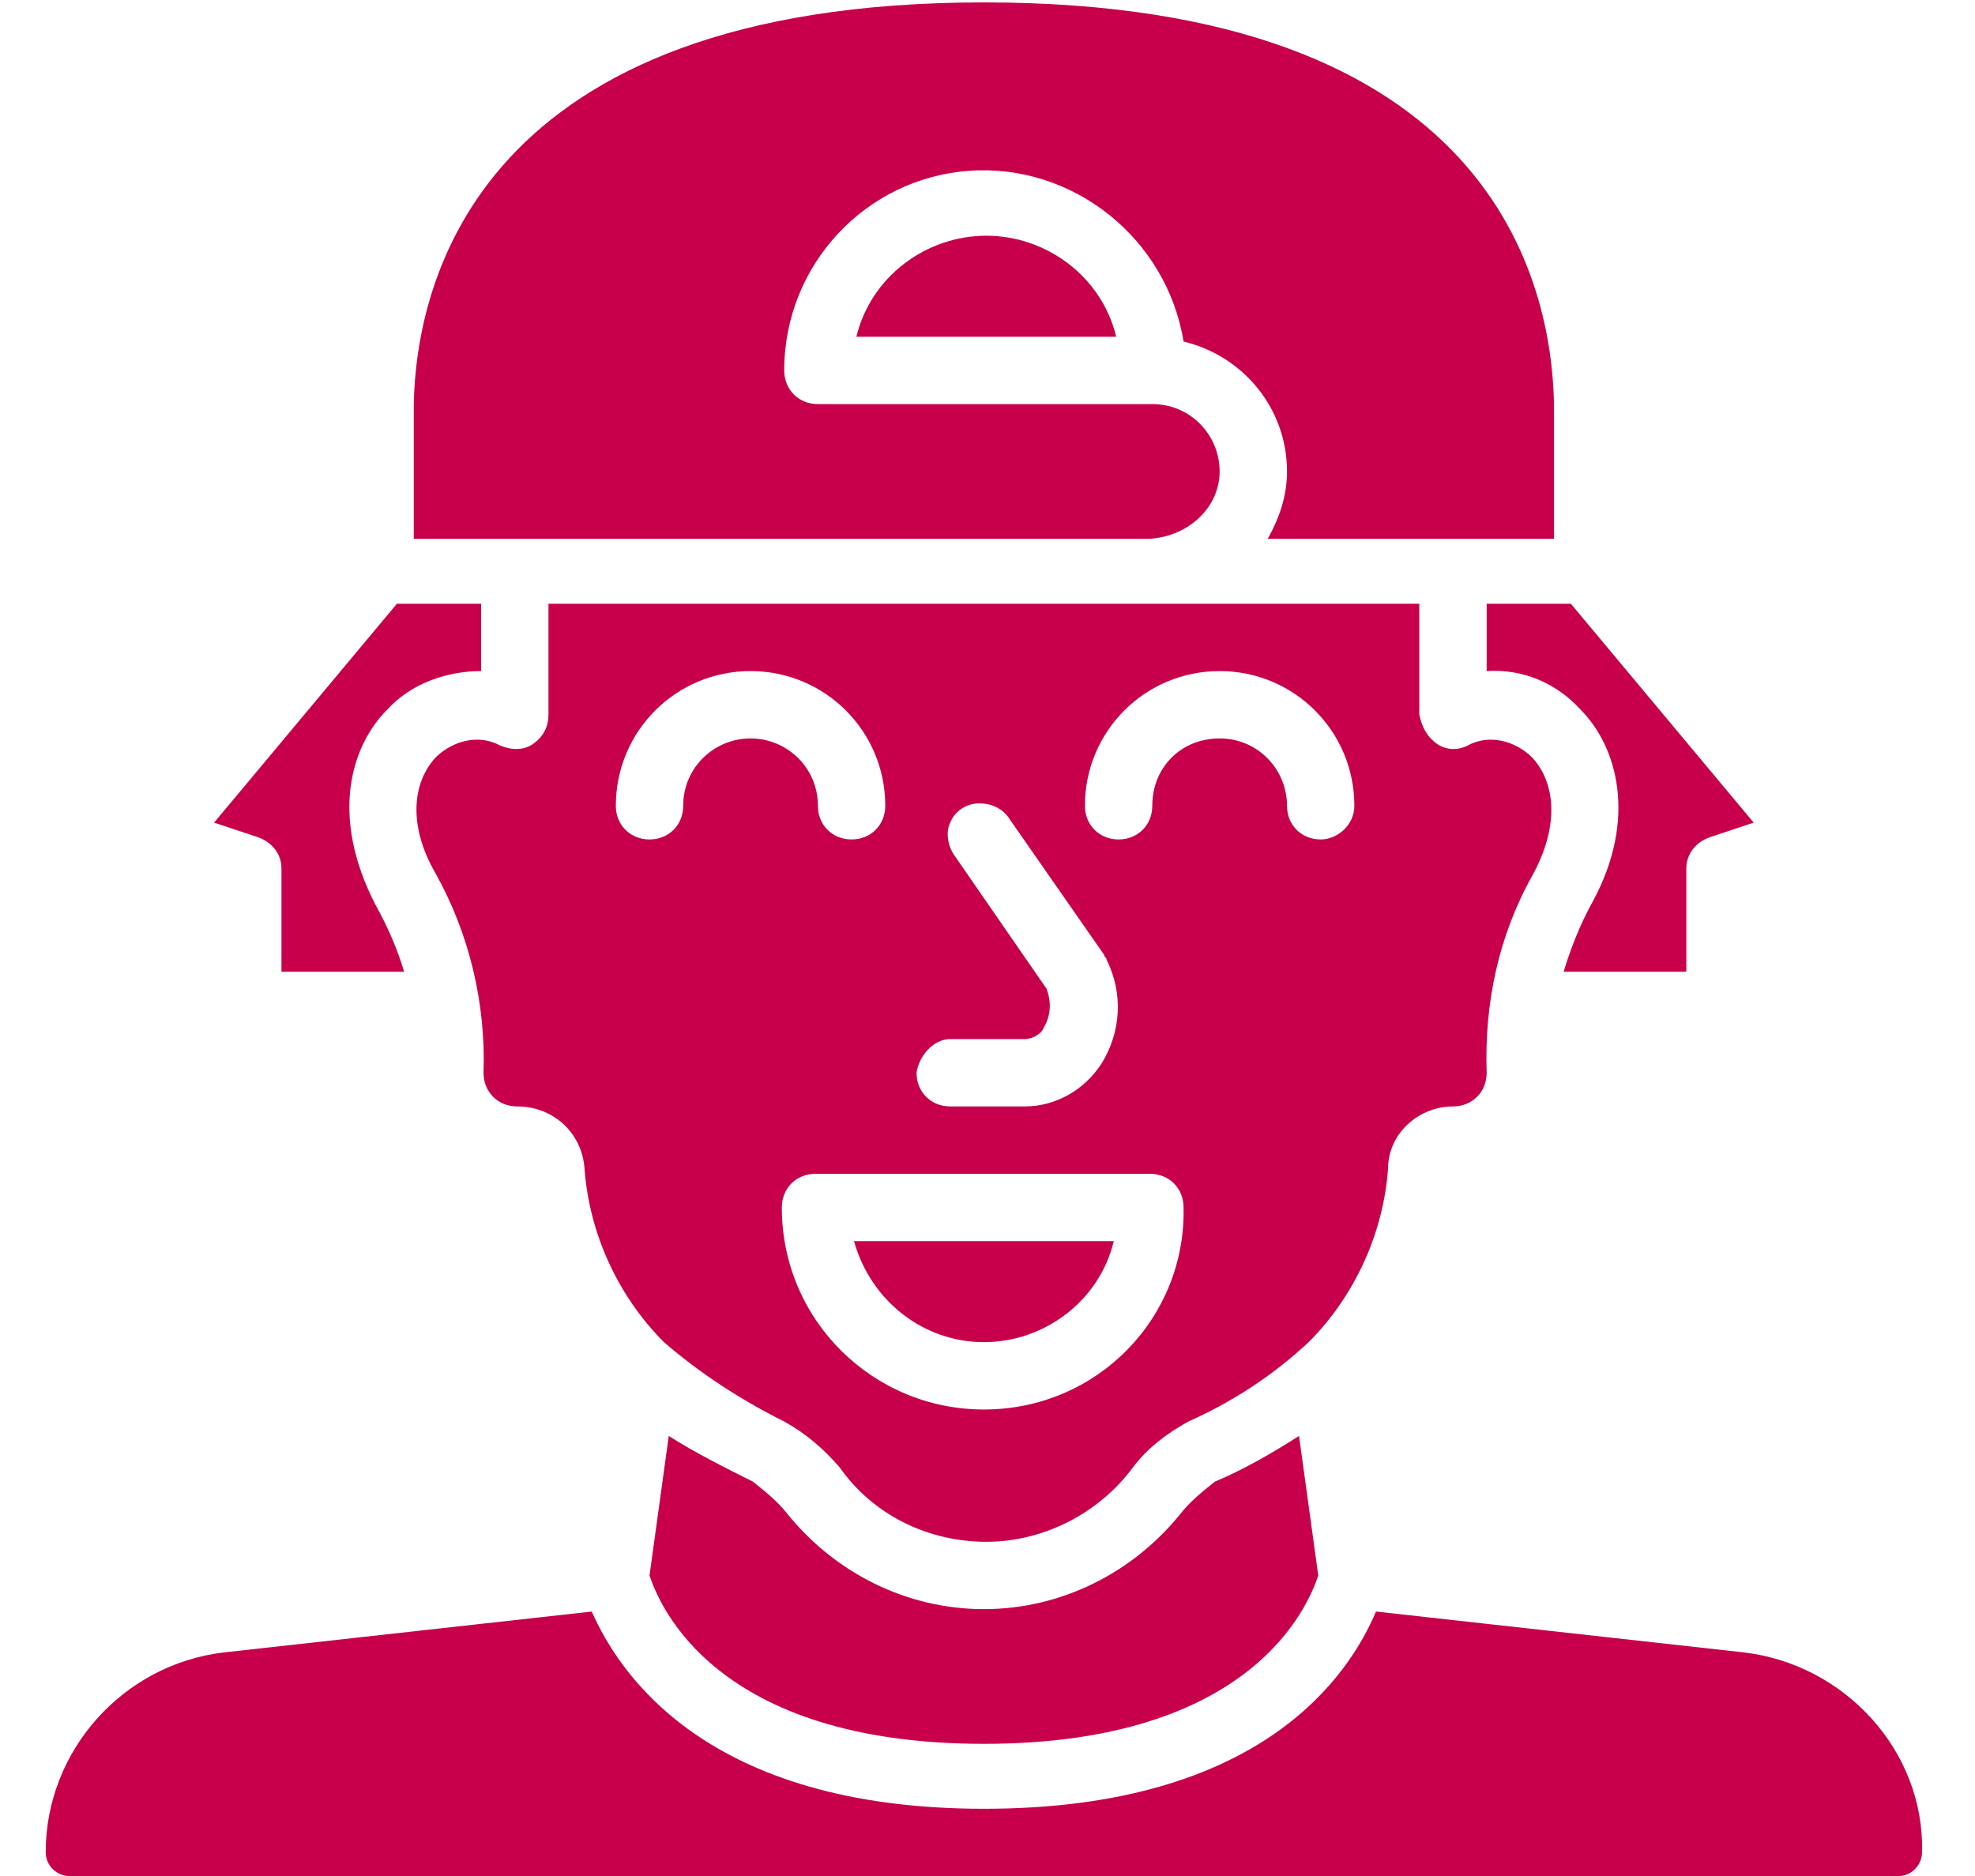 <?xml version="1.0" encoding="utf-8"?>
<!-- Generator: Adobe Illustrator 28.0.0, SVG Export Plug-In . SVG Version: 6.00 Build 0)  -->
<svg version="1.1" id="Ebene_1" xmlns="http://www.w3.org/2000/svg" xmlns:xlink="http://www.w3.org/1999/xlink" x="0px" y="0px"
	 viewBox="0 0 82.1 78" style="enable-background:new 0 0 82.1 78;" xml:space="preserve">
<style type="text/css">
	.st0{fill:#C8004B;}
</style>
<g>
	<g transform="translate(-884 -172)">
		<g>
			<g>
				<g>
					<g>
						<g>
							<g>
								<path class="st0" d="M944.4,218c0.8,0,1.4-0.6,1.4-1.4c-0.1-2.9,0.5-5.7,1.9-8.2c1.1-2,1-3.8,0-4.9c-0.7-0.7-1.8-1-2.7-0.5
									c-0.4,0.2-0.9,0.2-1.3-0.1c-0.4-0.3-0.6-0.7-0.7-1.2v-4.6h-36.2v4.6c0,0.5-0.2,0.9-0.6,1.2c-0.4,0.3-0.9,0.3-1.4,0.1
									c-0.9-0.5-2-0.2-2.7,0.5c-1,1.1-1.1,2.9,0,4.8c1.4,2.5,2.1,5.4,2,8.3c0,0.8,0.6,1.4,1.4,1.4c1.5,0,2.7,1.1,2.8,2.6
									c0.2,2.7,1.4,5.3,3.3,7.2c1.5,1.3,3.2,2.4,5,3.3c0.9,0.5,1.6,1.1,2.3,1.9c1.4,2,3.7,3.1,6.1,3.1s4.7-1.2,6.1-3.1
									c0.6-0.8,1.4-1.4,2.3-1.9c1.8-0.8,3.5-1.9,5-3.3c1.9-1.9,3.1-4.5,3.3-7.2C941.7,219.1,943,218,944.4,218z M923.5,215.2h3.1
									c0.3,0,0.7-0.2,0.8-0.5c0.3-0.5,0.3-1.1,0.1-1.6l-3.8-5.5c-0.3-0.4-0.4-1-0.2-1.4c0.2-0.5,0.7-0.8,1.2-0.8s1,0.2,1.3,0.7
									l3.9,5.6c0,0.1,0.1,0.1,0.1,0.2c0.7,1.4,0.6,3-0.2,4.3c-0.7,1.1-1.9,1.8-3.2,1.8h-3.1c-0.8,0-1.4-0.6-1.4-1.4
									C922.2,215.9,922.8,215.2,923.5,215.2z M915.2,202.7c-1.5,0-2.8,1.2-2.8,2.8c0,0.8-0.6,1.4-1.4,1.4c-0.8,0-1.4-0.6-1.4-1.4
									c0-3.1,2.5-5.6,5.6-5.6s5.6,2.5,5.6,5.6c0,0.8-0.6,1.4-1.4,1.4c-0.8,0-1.4-0.6-1.4-1.4C918,203.9,916.7,202.7,915.2,202.7z
									 M924.9,230.6c-4.6,0-8.4-3.7-8.4-8.4c0-0.8,0.6-1.4,1.4-1.4h13.9c0.8,0,1.4,0.6,1.4,1.4
									C933.3,226.8,929.6,230.6,924.9,230.6z M938.9,206.9c-0.8,0-1.4-0.6-1.4-1.4c0-1.5-1.2-2.8-2.8-2.8s-2.8,1.2-2.8,2.8
									c0,0.8-0.6,1.4-1.4,1.4c-0.8,0-1.4-0.6-1.4-1.4c0-3.1,2.5-5.6,5.6-5.6s5.6,2.5,5.6,5.6C940.3,206.3,939.6,206.9,938.9,206.9
									z"/>
								<path class="st0" d="M934.5,233.6c-0.5,0.4-1,0.8-1.4,1.3c-2,2.5-5,4-8.2,4s-6.2-1.5-8.2-4c-0.4-0.5-0.9-0.9-1.4-1.3
									c-1.2-0.6-2.4-1.2-3.5-1.9l-0.8,5.8c0.4,1.2,2.7,7,13.9,7s13.5-5.8,13.9-7l-0.8-5.8C936.9,232.4,935.7,233.1,934.5,233.6z"
									/>
								<path class="st0" d="M919.6,186h10.8c-0.6-2.5-2.9-4.2-5.4-4.2S920.2,183.5,919.6,186z"/>
								<path class="st0" d="M934.7,191.6c0-1.5-1.2-2.8-2.8-2.8H918c-0.8,0-1.4-0.6-1.4-1.4c0-4.4,3.4-8,7.7-8.3s8.2,2.8,8.9,7.1
									c2.5,0.6,4.3,2.8,4.3,5.4c0,1-0.3,1.9-0.8,2.8h11.9v-5.6c-0.1-5-2.5-16.7-23.7-16.7c-21.1,0-23.6,11.7-23.7,16.7v5.6h30.6
									C933.4,194.3,934.7,193.1,934.7,191.6z"/>
								<path class="st0" d="M895.7,208.1v4.3h5.1c-0.3-1-0.7-1.9-1.2-2.8c-1.9-3.7-1-6.6,0.5-8.1c1-1.1,2.5-1.6,3.9-1.6v-2.8h-3.5
									l-7.6,9.1l1.8,0.6C895.3,207,895.7,207.5,895.7,208.1z"/>
								<path class="st0" d="M924.9,227.8c2.5,0,4.8-1.7,5.4-4.2h-10.8C920.2,226.1,922.4,227.8,924.9,227.8z"/>
								<path class="st0" d="M956.5,240.7l-15.3-1.7c-1.1,2.6-4.7,8.2-16.3,8.2s-15.2-5.7-16.3-8.2l-15.3,1.7
									c-4.2,0.5-7.4,4.1-7.4,8.3c0,0.6,0.5,1,1,1h76c0.6,0,1-0.5,1-1C964,244.8,960.7,241.2,956.5,240.7z"/>
								<path class="st0" d="M945.8,199.9c1.5-0.1,2.9,0.5,3.9,1.6c1.5,1.5,2.4,4.5,0.5,8c-0.5,0.9-0.9,1.9-1.2,2.9h5.1v-4.3
									c0-0.6,0.4-1.1,1-1.3l1.8-0.6l-7.6-9.1h-3.5V199.9z"/>
							</g>
						</g>
					</g>
				</g>
			</g>
		</g>
	</g>
</g>
</svg>
